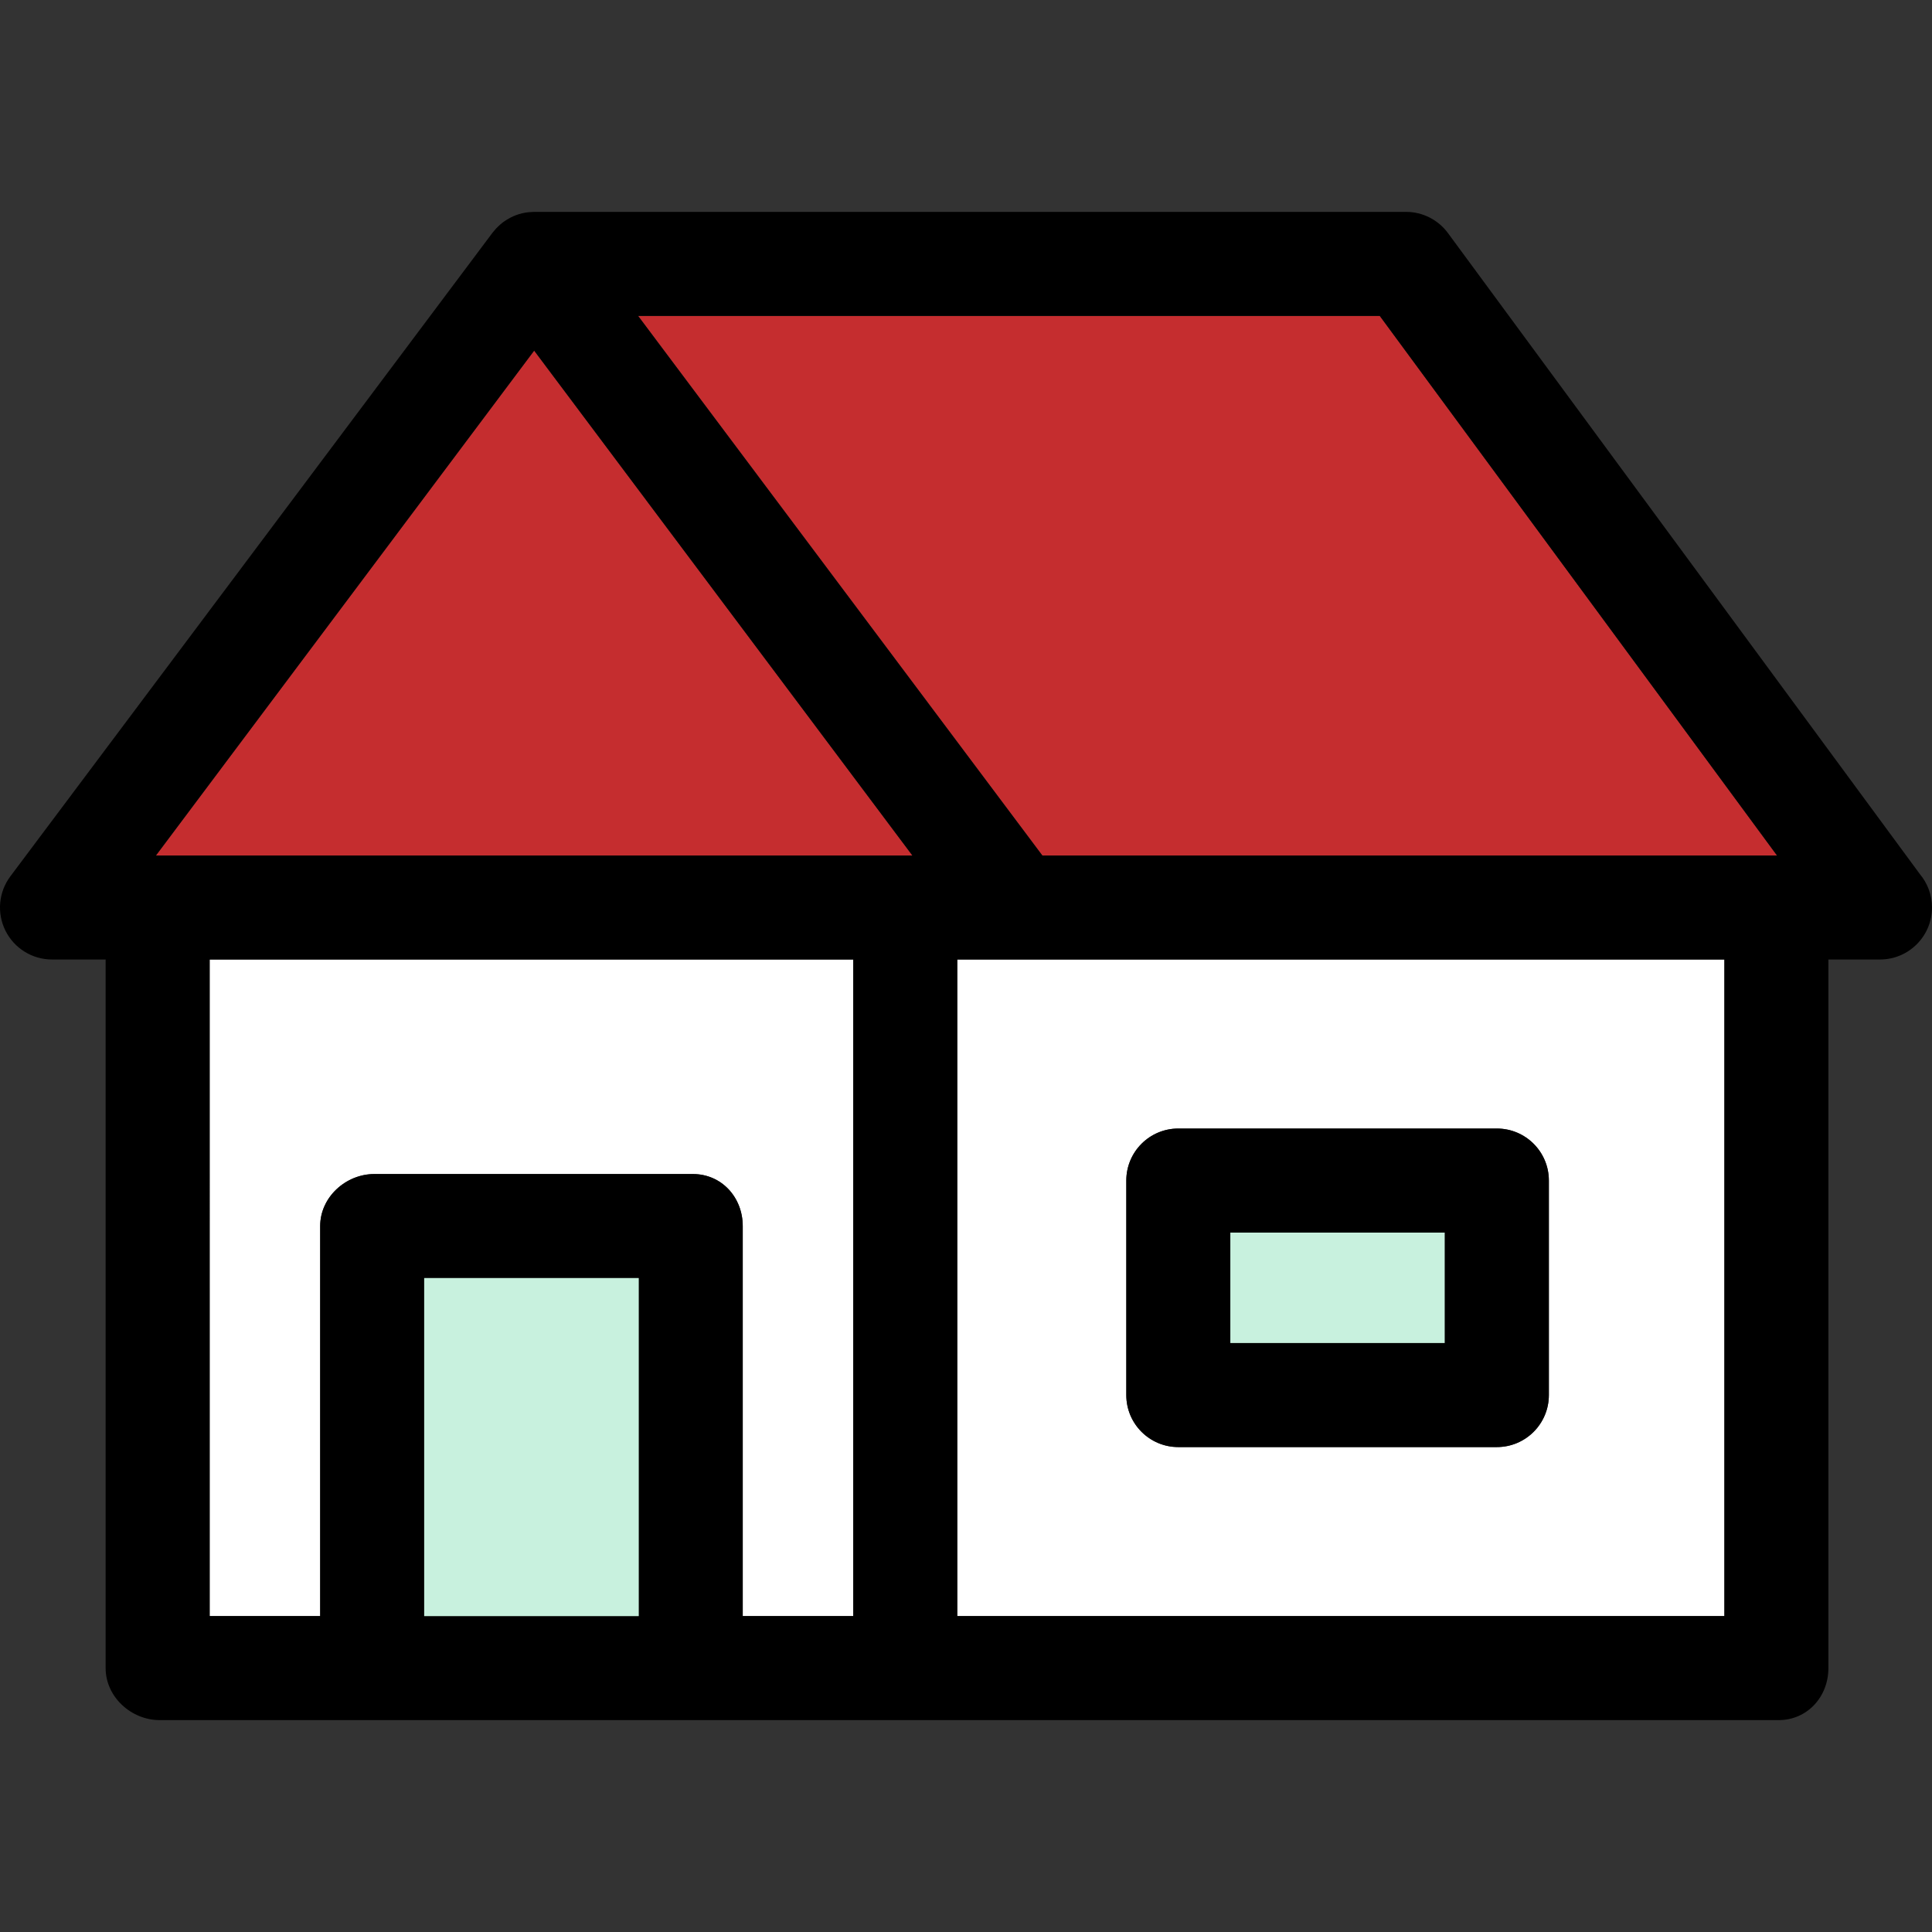 <?xml version="1.0" encoding="iso-8859-1"?>
<!-- Generator: Adobe Illustrator 19.1.0, SVG Export Plug-In . SVG Version: 6.00 Build 0)  -->
<svg version="1.1" id="Capa_1" xmlns="http://www.w3.org/2000/svg" xmlns:xlink="http://www.w3.org/1999/xlink" x="0px" y="0px"
	 viewBox="0 0 297.185 297.185" style="enable-background:new 0 0 297.185 297.185;" xml:space="preserve">
<rect x="0" y="0" width="297.185" height="297.185" fill="#333333" stroke="none"/>
<g>
	<path style="fill:#FFFFFF;" d="M147.25,248.593h118v-101h-118V248.593z M238.25,214.593c0,4.418-3.582,8-8,8h-49
		c-4.418,0-8-3.582-8-8v-33c0-4.418,3.582-8,8-8h49c4.418,0,8,3.582,8,8V214.593z"/>
	<path style="fill:#FFFFFF;" d="M32.25,248.593h17v-60c0-4.418,3.915-8,8.333-8h49c4.418,0,7.667,3.582,7.667,8v60h17v-101h-99
		V248.593z"/>
	<polygon style="fill:#C52D2F;" points="98.155,48.593 160.335,131.593 273.343,131.593 212.238,48.593 	"/>
	<polygon style="fill:#C52D2F;" points="23.989,131.593 24.583,131.593 139.583,131.593 140.343,131.593 82.166,53.935 	"/>
	<path d="M295.313,134.448l-72.588-98.599c-1.508-2.048-3.899-3.257-6.442-3.257H82.166c-0.046,0-0.091,0.007-0.137,0.008
		c-0.217,0.004-0.434,0.018-0.649,0.038c-0.074,0.008-0.149,0.013-0.224,0.022c-0.266,0.033-0.531,0.079-0.794,0.141
		c-0.019,0.004-0.038,0.006-0.056,0.011c-0.294,0.07-0.585,0.156-0.871,0.261c-0.01,0.004-0.019,0.008-0.027,0.012
		c-0.257,0.094-0.51,0.204-0.76,0.326c-0.078,0.039-0.154,0.083-0.231,0.124c-0.173,0.093-0.345,0.188-0.513,0.295
		c-0.099,0.061-0.193,0.129-0.29,0.195c-0.081,0.056-0.165,0.105-0.245,0.165c-0.062,0.046-0.116,0.099-0.176,0.146
		c-0.093,0.073-0.184,0.148-0.273,0.227c-0.144,0.125-0.28,0.254-0.413,0.387c-0.069,0.069-0.139,0.138-0.206,0.209
		c-0.16,0.174-0.311,0.354-0.453,0.537c-0.026,0.035-0.058,0.064-0.084,0.1l-0.06,0.08c-0.011,0.015-0.022,0.029-0.033,0.044
		L1.597,134.796c-1.816,2.425-2.107,5.667-0.752,8.377c1.355,2.709,4.125,4.42,7.154,4.42h8.25v109c0,4.418,3.915,8,8.333,8h249
		c4.418,0,7.667-3.582,7.667-8v-109h7.916c0,0,0.014,0,0.02,0c4.419,0,8-3.582,8-8C297.185,137.634,296.481,135.84,295.313,134.448z
		 M98.25,248.593h-33v-52h33V248.593z M131.25,248.593h-17v-60c0-4.418-3.249-8-7.667-8h-49c-4.418,0-8.333,3.582-8.333,8v60h-17
		v-101h99V248.593z M139.583,131.593h-115h-0.594l58.177-77.657l58.177,77.657H139.583z M265.25,248.593h-118v-101h118V248.593z
		 M160.335,131.593l-62.18-83h114.083l61.104,83H160.335z"/>
	<rect x="189.25" y="189.593" style="fill:#C8F1DE;" width="33" height="17"/>
	<path d="M238.25,181.593c0-4.418-3.582-8-8-8h-49c-4.418,0-8,3.582-8,8v33c0,4.418,3.582,8,8,8h49c4.418,0,8-3.582,8-8V181.593z
		 M189.25,189.593h33v17h-33V189.593z"/>
	<rect x="65.25" y="196.593" style="fill:#C8F1DE;" width="33" height="52"/>
</g>
<g>
</g>
<g>
</g>
<g>
</g>
<g>
</g>
<g>
</g>
<g>
</g>
<g>
</g>
<g>
</g>
<g>
</g>
<g>
</g>
<g>
</g>
<g>
</g>
<g>
</g>
<g>
</g>
<g>
</g>
</svg>
